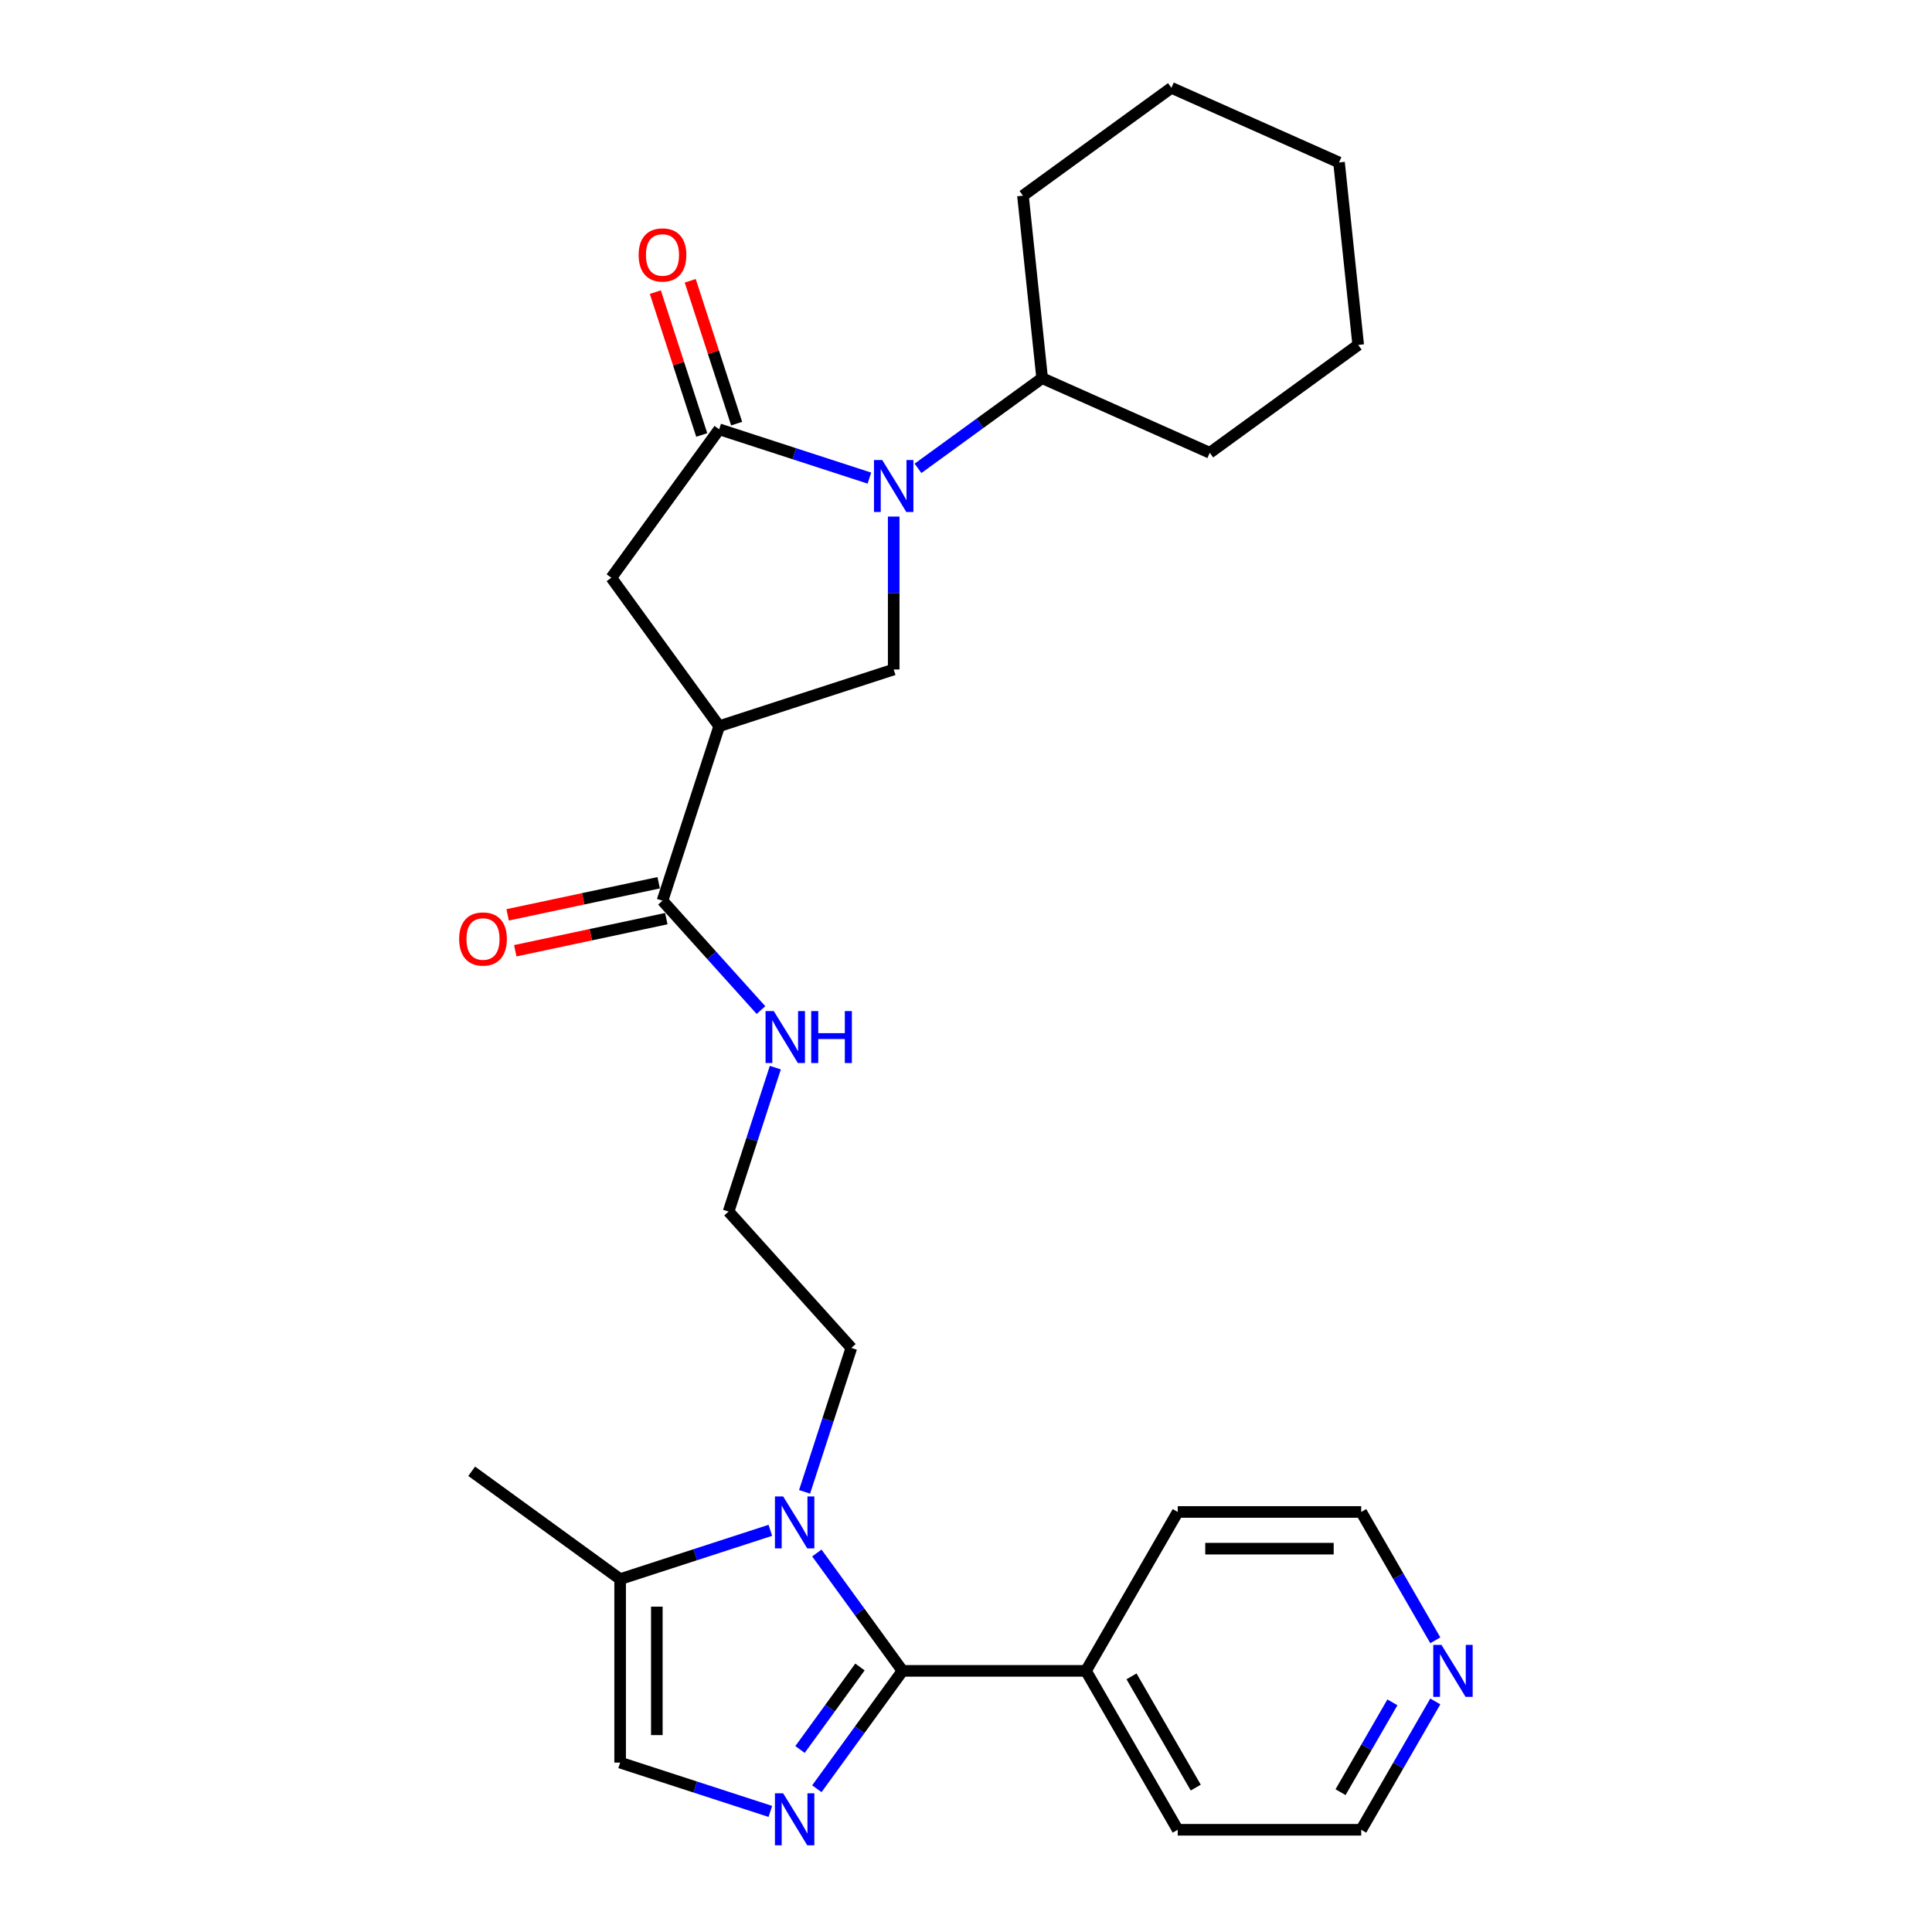 <?xml version='1.0' encoding='iso-8859-1'?>
<svg version='1.1' baseProfile='full'
              xmlns='http://www.w3.org/2000/svg'
                      xmlns:rdkit='http://www.rdkit.org/xml'
                      xmlns:xlink='http://www.w3.org/1999/xlink'
                  xml:space='preserve'
width='1000px' height='1000px' viewBox='0 0 1000 1000'>
<!-- END OF HEADER -->
<rect style='opacity:1.0;fill:#FFFFFF;stroke:none' width='1000' height='1000' x='0' y='0'> </rect>
<path class='bond-1' d='M 467.13,864.84 L 444.966,895.346' style='fill:none;fill-rule:evenodd;stroke:#000000;stroke-width:6px;stroke-linecap:butt;stroke-linejoin:miter;stroke-opacity:1' />
<path class='bond-1' d='M 444.966,895.346 L 422.802,925.852' style='fill:none;fill-rule:evenodd;stroke:#0000FF;stroke-width:6px;stroke-linecap:butt;stroke-linejoin:miter;stroke-opacity:1' />
<path class='bond-1' d='M 445.113,862.827 L 429.599,884.181' style='fill:none;fill-rule:evenodd;stroke:#000000;stroke-width:6px;stroke-linecap:butt;stroke-linejoin:miter;stroke-opacity:1' />
<path class='bond-1' d='M 429.599,884.181 L 414.084,905.535' style='fill:none;fill-rule:evenodd;stroke:#0000FF;stroke-width:6px;stroke-linecap:butt;stroke-linejoin:miter;stroke-opacity:1' />
<path class='bond-2' d='M 467.13,864.84 L 444.966,834.334' style='fill:none;fill-rule:evenodd;stroke:#000000;stroke-width:6px;stroke-linecap:butt;stroke-linejoin:miter;stroke-opacity:1' />
<path class='bond-2' d='M 444.966,834.334 L 422.802,803.828' style='fill:none;fill-rule:evenodd;stroke:#0000FF;stroke-width:6px;stroke-linecap:butt;stroke-linejoin:miter;stroke-opacity:1' />
<path class='bond-10' d='M 467.13,864.84 L 562.102,864.84' style='fill:none;fill-rule:evenodd;stroke:#000000;stroke-width:6px;stroke-linecap:butt;stroke-linejoin:miter;stroke-opacity:1' />
<path class='bond-0' d='M 462.577,267.377 L 462.577,306.952' style='fill:none;fill-rule:evenodd;stroke:#0000FF;stroke-width:6px;stroke-linecap:butt;stroke-linejoin:miter;stroke-opacity:1' />
<path class='bond-0' d='M 462.577,306.952 L 462.577,346.527' style='fill:none;fill-rule:evenodd;stroke:#000000;stroke-width:6px;stroke-linecap:butt;stroke-linejoin:miter;stroke-opacity:1' />
<path class='bond-12' d='M 475.151,242.418 L 507.281,219.074' style='fill:none;fill-rule:evenodd;stroke:#0000FF;stroke-width:6px;stroke-linecap:butt;stroke-linejoin:miter;stroke-opacity:1' />
<path class='bond-12' d='M 507.281,219.074 L 539.411,195.731' style='fill:none;fill-rule:evenodd;stroke:#000000;stroke-width:6px;stroke-linecap:butt;stroke-linejoin:miter;stroke-opacity:1' />
<path class='bond-30' d='M 450.002,247.468 L 411.127,234.837' style='fill:none;fill-rule:evenodd;stroke:#0000FF;stroke-width:6px;stroke-linecap:butt;stroke-linejoin:miter;stroke-opacity:1' />
<path class='bond-30' d='M 411.127,234.837 L 372.252,222.206' style='fill:none;fill-rule:evenodd;stroke:#000000;stroke-width:6px;stroke-linecap:butt;stroke-linejoin:miter;stroke-opacity:1' />
<path class='bond-6' d='M 398.732,937.589 L 359.857,924.957' style='fill:none;fill-rule:evenodd;stroke:#0000FF;stroke-width:6px;stroke-linecap:butt;stroke-linejoin:miter;stroke-opacity:1' />
<path class='bond-6' d='M 359.857,924.957 L 320.982,912.326' style='fill:none;fill-rule:evenodd;stroke:#000000;stroke-width:6px;stroke-linecap:butt;stroke-linejoin:miter;stroke-opacity:1' />
<path class='bond-7' d='M 398.732,792.091 L 359.857,804.722' style='fill:none;fill-rule:evenodd;stroke:#0000FF;stroke-width:6px;stroke-linecap:butt;stroke-linejoin:miter;stroke-opacity:1' />
<path class='bond-7' d='M 359.857,804.722 L 320.982,817.353' style='fill:none;fill-rule:evenodd;stroke:#000000;stroke-width:6px;stroke-linecap:butt;stroke-linejoin:miter;stroke-opacity:1' />
<path class='bond-16' d='M 416.447,772.183 L 428.551,734.932' style='fill:none;fill-rule:evenodd;stroke:#0000FF;stroke-width:6px;stroke-linecap:butt;stroke-linejoin:miter;stroke-opacity:1' />
<path class='bond-16' d='M 428.551,734.932 L 440.654,697.681' style='fill:none;fill-rule:evenodd;stroke:#000000;stroke-width:6px;stroke-linecap:butt;stroke-linejoin:miter;stroke-opacity:1' />
<path class='bond-3' d='M 372.252,222.206 L 316.429,299.04' style='fill:none;fill-rule:evenodd;stroke:#000000;stroke-width:6px;stroke-linecap:butt;stroke-linejoin:miter;stroke-opacity:1' />
<path class='bond-11' d='M 381.285,219.271 L 369.274,182.305' style='fill:none;fill-rule:evenodd;stroke:#000000;stroke-width:6px;stroke-linecap:butt;stroke-linejoin:miter;stroke-opacity:1' />
<path class='bond-11' d='M 369.274,182.305 L 357.263,145.339' style='fill:none;fill-rule:evenodd;stroke:#FF0000;stroke-width:6px;stroke-linecap:butt;stroke-linejoin:miter;stroke-opacity:1' />
<path class='bond-11' d='M 363.22,225.141 L 351.209,188.175' style='fill:none;fill-rule:evenodd;stroke:#000000;stroke-width:6px;stroke-linecap:butt;stroke-linejoin:miter;stroke-opacity:1' />
<path class='bond-11' d='M 351.209,188.175 L 339.198,151.209' style='fill:none;fill-rule:evenodd;stroke:#FF0000;stroke-width:6px;stroke-linecap:butt;stroke-linejoin:miter;stroke-opacity:1' />
<path class='bond-4' d='M 372.252,375.875 L 342.904,466.199' style='fill:none;fill-rule:evenodd;stroke:#000000;stroke-width:6px;stroke-linecap:butt;stroke-linejoin:miter;stroke-opacity:1' />
<path class='bond-5' d='M 372.252,375.875 L 462.577,346.527' style='fill:none;fill-rule:evenodd;stroke:#000000;stroke-width:6px;stroke-linecap:butt;stroke-linejoin:miter;stroke-opacity:1' />
<path class='bond-9' d='M 372.252,375.875 L 316.429,299.04' style='fill:none;fill-rule:evenodd;stroke:#000000;stroke-width:6px;stroke-linecap:butt;stroke-linejoin:miter;stroke-opacity:1' />
<path class='bond-28' d='M 320.982,912.326 L 320.982,817.353' style='fill:none;fill-rule:evenodd;stroke:#000000;stroke-width:6px;stroke-linecap:butt;stroke-linejoin:miter;stroke-opacity:1' />
<path class='bond-28' d='M 339.976,898.08 L 339.976,831.599' style='fill:none;fill-rule:evenodd;stroke:#000000;stroke-width:6px;stroke-linecap:butt;stroke-linejoin:miter;stroke-opacity:1' />
<path class='bond-18' d='M 320.982,817.353 L 244.147,761.53' style='fill:none;fill-rule:evenodd;stroke:#000000;stroke-width:6px;stroke-linecap:butt;stroke-linejoin:miter;stroke-opacity:1' />
<path class='bond-8' d='M 342.904,466.199 L 368.391,494.506' style='fill:none;fill-rule:evenodd;stroke:#000000;stroke-width:6px;stroke-linecap:butt;stroke-linejoin:miter;stroke-opacity:1' />
<path class='bond-8' d='M 368.391,494.506 L 393.879,522.813' style='fill:none;fill-rule:evenodd;stroke:#0000FF;stroke-width:6px;stroke-linecap:butt;stroke-linejoin:miter;stroke-opacity:1' />
<path class='bond-13' d='M 340.929,456.91 L 301.841,465.218' style='fill:none;fill-rule:evenodd;stroke:#000000;stroke-width:6px;stroke-linecap:butt;stroke-linejoin:miter;stroke-opacity:1' />
<path class='bond-13' d='M 301.841,465.218 L 262.753,473.527' style='fill:none;fill-rule:evenodd;stroke:#FF0000;stroke-width:6px;stroke-linecap:butt;stroke-linejoin:miter;stroke-opacity:1' />
<path class='bond-13' d='M 344.879,475.489 L 305.79,483.798' style='fill:none;fill-rule:evenodd;stroke:#000000;stroke-width:6px;stroke-linecap:butt;stroke-linejoin:miter;stroke-opacity:1' />
<path class='bond-13' d='M 305.79,483.798 L 266.702,492.106' style='fill:none;fill-rule:evenodd;stroke:#FF0000;stroke-width:6px;stroke-linecap:butt;stroke-linejoin:miter;stroke-opacity:1' />
<path class='bond-21' d='M 562.102,864.84 L 609.589,782.591' style='fill:none;fill-rule:evenodd;stroke:#000000;stroke-width:6px;stroke-linecap:butt;stroke-linejoin:miter;stroke-opacity:1' />
<path class='bond-22' d='M 562.102,864.84 L 609.589,947.088' style='fill:none;fill-rule:evenodd;stroke:#000000;stroke-width:6px;stroke-linecap:butt;stroke-linejoin:miter;stroke-opacity:1' />
<path class='bond-22' d='M 585.675,867.68 L 618.915,925.254' style='fill:none;fill-rule:evenodd;stroke:#000000;stroke-width:6px;stroke-linecap:butt;stroke-linejoin:miter;stroke-opacity:1' />
<path class='bond-23' d='M 539.411,195.731 L 626.173,234.359' style='fill:none;fill-rule:evenodd;stroke:#000000;stroke-width:6px;stroke-linecap:butt;stroke-linejoin:miter;stroke-opacity:1' />
<path class='bond-24' d='M 539.411,195.731 L 529.484,101.278' style='fill:none;fill-rule:evenodd;stroke:#000000;stroke-width:6px;stroke-linecap:butt;stroke-linejoin:miter;stroke-opacity:1' />
<path class='bond-14' d='M 742.913,880.662 L 723.737,913.875' style='fill:none;fill-rule:evenodd;stroke:#0000FF;stroke-width:6px;stroke-linecap:butt;stroke-linejoin:miter;stroke-opacity:1' />
<path class='bond-14' d='M 723.737,913.875 L 704.561,947.088' style='fill:none;fill-rule:evenodd;stroke:#000000;stroke-width:6px;stroke-linecap:butt;stroke-linejoin:miter;stroke-opacity:1' />
<path class='bond-14' d='M 720.71,881.129 L 707.287,904.378' style='fill:none;fill-rule:evenodd;stroke:#0000FF;stroke-width:6px;stroke-linecap:butt;stroke-linejoin:miter;stroke-opacity:1' />
<path class='bond-14' d='M 707.287,904.378 L 693.864,927.627' style='fill:none;fill-rule:evenodd;stroke:#000000;stroke-width:6px;stroke-linecap:butt;stroke-linejoin:miter;stroke-opacity:1' />
<path class='bond-29' d='M 742.913,849.017 L 723.737,815.804' style='fill:none;fill-rule:evenodd;stroke:#0000FF;stroke-width:6px;stroke-linecap:butt;stroke-linejoin:miter;stroke-opacity:1' />
<path class='bond-29' d='M 723.737,815.804 L 704.561,782.591' style='fill:none;fill-rule:evenodd;stroke:#000000;stroke-width:6px;stroke-linecap:butt;stroke-linejoin:miter;stroke-opacity:1' />
<path class='bond-15' d='M 401.312,552.6 L 389.209,589.851' style='fill:none;fill-rule:evenodd;stroke:#0000FF;stroke-width:6px;stroke-linecap:butt;stroke-linejoin:miter;stroke-opacity:1' />
<path class='bond-15' d='M 389.209,589.851 L 377.105,627.102' style='fill:none;fill-rule:evenodd;stroke:#000000;stroke-width:6px;stroke-linecap:butt;stroke-linejoin:miter;stroke-opacity:1' />
<path class='bond-17' d='M 440.654,697.681 L 377.105,627.102' style='fill:none;fill-rule:evenodd;stroke:#000000;stroke-width:6px;stroke-linecap:butt;stroke-linejoin:miter;stroke-opacity:1' />
<path class='bond-19' d='M 704.561,782.591 L 609.589,782.591' style='fill:none;fill-rule:evenodd;stroke:#000000;stroke-width:6px;stroke-linecap:butt;stroke-linejoin:miter;stroke-opacity:1' />
<path class='bond-19' d='M 690.315,801.585 L 623.834,801.585' style='fill:none;fill-rule:evenodd;stroke:#000000;stroke-width:6px;stroke-linecap:butt;stroke-linejoin:miter;stroke-opacity:1' />
<path class='bond-20' d='M 704.561,947.088 L 609.589,947.088' style='fill:none;fill-rule:evenodd;stroke:#000000;stroke-width:6px;stroke-linecap:butt;stroke-linejoin:miter;stroke-opacity:1' />
<path class='bond-26' d='M 626.173,234.359 L 703.008,178.536' style='fill:none;fill-rule:evenodd;stroke:#000000;stroke-width:6px;stroke-linecap:butt;stroke-linejoin:miter;stroke-opacity:1' />
<path class='bond-25' d='M 529.484,101.278 L 606.318,45.455' style='fill:none;fill-rule:evenodd;stroke:#000000;stroke-width:6px;stroke-linecap:butt;stroke-linejoin:miter;stroke-opacity:1' />
<path class='bond-27' d='M 606.318,45.455 L 693.08,84.083' style='fill:none;fill-rule:evenodd;stroke:#000000;stroke-width:6px;stroke-linecap:butt;stroke-linejoin:miter;stroke-opacity:1' />
<path class='bond-31' d='M 703.008,178.536 L 693.08,84.083' style='fill:none;fill-rule:evenodd;stroke:#000000;stroke-width:6px;stroke-linecap:butt;stroke-linejoin:miter;stroke-opacity:1' />
<path  class='atom-1' d='M 456.631 238.106
L 465.445 252.352
Q 466.319 253.757, 467.724 256.303
Q 469.13 258.848, 469.206 259
L 469.206 238.106
L 472.777 238.106
L 472.777 265.002
L 469.092 265.002
L 459.632 249.427
Q 458.531 247.603, 457.353 245.514
Q 456.213 243.424, 455.872 242.779
L 455.872 265.002
L 452.377 265.002
L 452.377 238.106
L 456.631 238.106
' fill='#0000FF'/>
<path  class='atom-2' d='M 405.361 928.226
L 414.174 942.472
Q 415.048 943.878, 416.453 946.423
Q 417.859 948.968, 417.935 949.12
L 417.935 928.226
L 421.506 928.226
L 421.506 955.122
L 417.821 955.122
L 408.362 939.547
Q 407.26 937.723, 406.082 935.634
Q 404.943 933.545, 404.601 932.899
L 404.601 955.122
L 401.106 955.122
L 401.106 928.226
L 405.361 928.226
' fill='#0000FF'/>
<path  class='atom-3' d='M 405.361 774.557
L 414.174 788.803
Q 415.048 790.209, 416.453 792.754
Q 417.859 795.299, 417.935 795.451
L 417.935 774.557
L 421.506 774.557
L 421.506 801.453
L 417.821 801.453
L 408.362 785.878
Q 407.26 784.054, 406.082 781.965
Q 404.943 779.875, 404.601 779.23
L 404.601 801.453
L 401.106 801.453
L 401.106 774.557
L 405.361 774.557
' fill='#0000FF'/>
<path  class='atom-12' d='M 330.558 131.957
Q 330.558 125.499, 333.749 121.89
Q 336.94 118.281, 342.904 118.281
Q 348.868 118.281, 352.059 121.89
Q 355.25 125.499, 355.25 131.957
Q 355.25 138.492, 352.021 142.215
Q 348.792 145.899, 342.904 145.899
Q 336.978 145.899, 333.749 142.215
Q 330.558 138.53, 330.558 131.957
M 342.904 142.86
Q 347.007 142.86, 349.21 140.125
Q 351.452 137.352, 351.452 131.957
Q 351.452 126.677, 349.21 124.018
Q 347.007 121.321, 342.904 121.321
Q 338.801 121.321, 336.56 123.98
Q 334.356 126.639, 334.356 131.957
Q 334.356 137.39, 336.56 140.125
Q 338.801 142.86, 342.904 142.86
' fill='#FF0000'/>
<path  class='atom-14' d='M 237.66 486.021
Q 237.66 479.563, 240.851 475.954
Q 244.042 472.345, 250.007 472.345
Q 255.971 472.345, 259.162 475.954
Q 262.353 479.563, 262.353 486.021
Q 262.353 492.555, 259.124 496.278
Q 255.895 499.963, 250.007 499.963
Q 244.08 499.963, 240.851 496.278
Q 237.66 492.593, 237.66 486.021
M 250.007 496.924
Q 254.11 496.924, 256.313 494.189
Q 258.554 491.416, 258.554 486.021
Q 258.554 480.741, 256.313 478.082
Q 254.11 475.384, 250.007 475.384
Q 245.904 475.384, 243.663 478.044
Q 241.459 480.703, 241.459 486.021
Q 241.459 491.454, 243.663 494.189
Q 245.904 496.924, 250.007 496.924
' fill='#FF0000'/>
<path  class='atom-15' d='M 746.102 851.392
L 754.916 865.637
Q 755.79 867.043, 757.195 869.588
Q 758.601 872.134, 758.677 872.286
L 758.677 851.392
L 762.248 851.392
L 762.248 878.288
L 758.563 878.288
L 749.103 862.712
Q 748.002 860.889, 746.824 858.799
Q 745.684 856.71, 745.343 856.064
L 745.343 878.288
L 741.848 878.288
L 741.848 851.392
L 746.102 851.392
' fill='#0000FF'/>
<path  class='atom-16' d='M 400.508 523.33
L 409.321 537.576
Q 410.195 538.981, 411.601 541.526
Q 413.006 544.072, 413.082 544.224
L 413.082 523.33
L 416.653 523.33
L 416.653 550.226
L 412.968 550.226
L 403.509 534.65
Q 402.407 532.827, 401.23 530.738
Q 400.09 528.648, 399.748 528.002
L 399.748 550.226
L 396.253 550.226
L 396.253 523.33
L 400.508 523.33
' fill='#0000FF'/>
<path  class='atom-16' d='M 419.882 523.33
L 423.529 523.33
L 423.529 534.764
L 437.281 534.764
L 437.281 523.33
L 440.928 523.33
L 440.928 550.226
L 437.281 550.226
L 437.281 537.804
L 423.529 537.804
L 423.529 550.226
L 419.882 550.226
L 419.882 523.33
' fill='#0000FF'/>
</svg>
